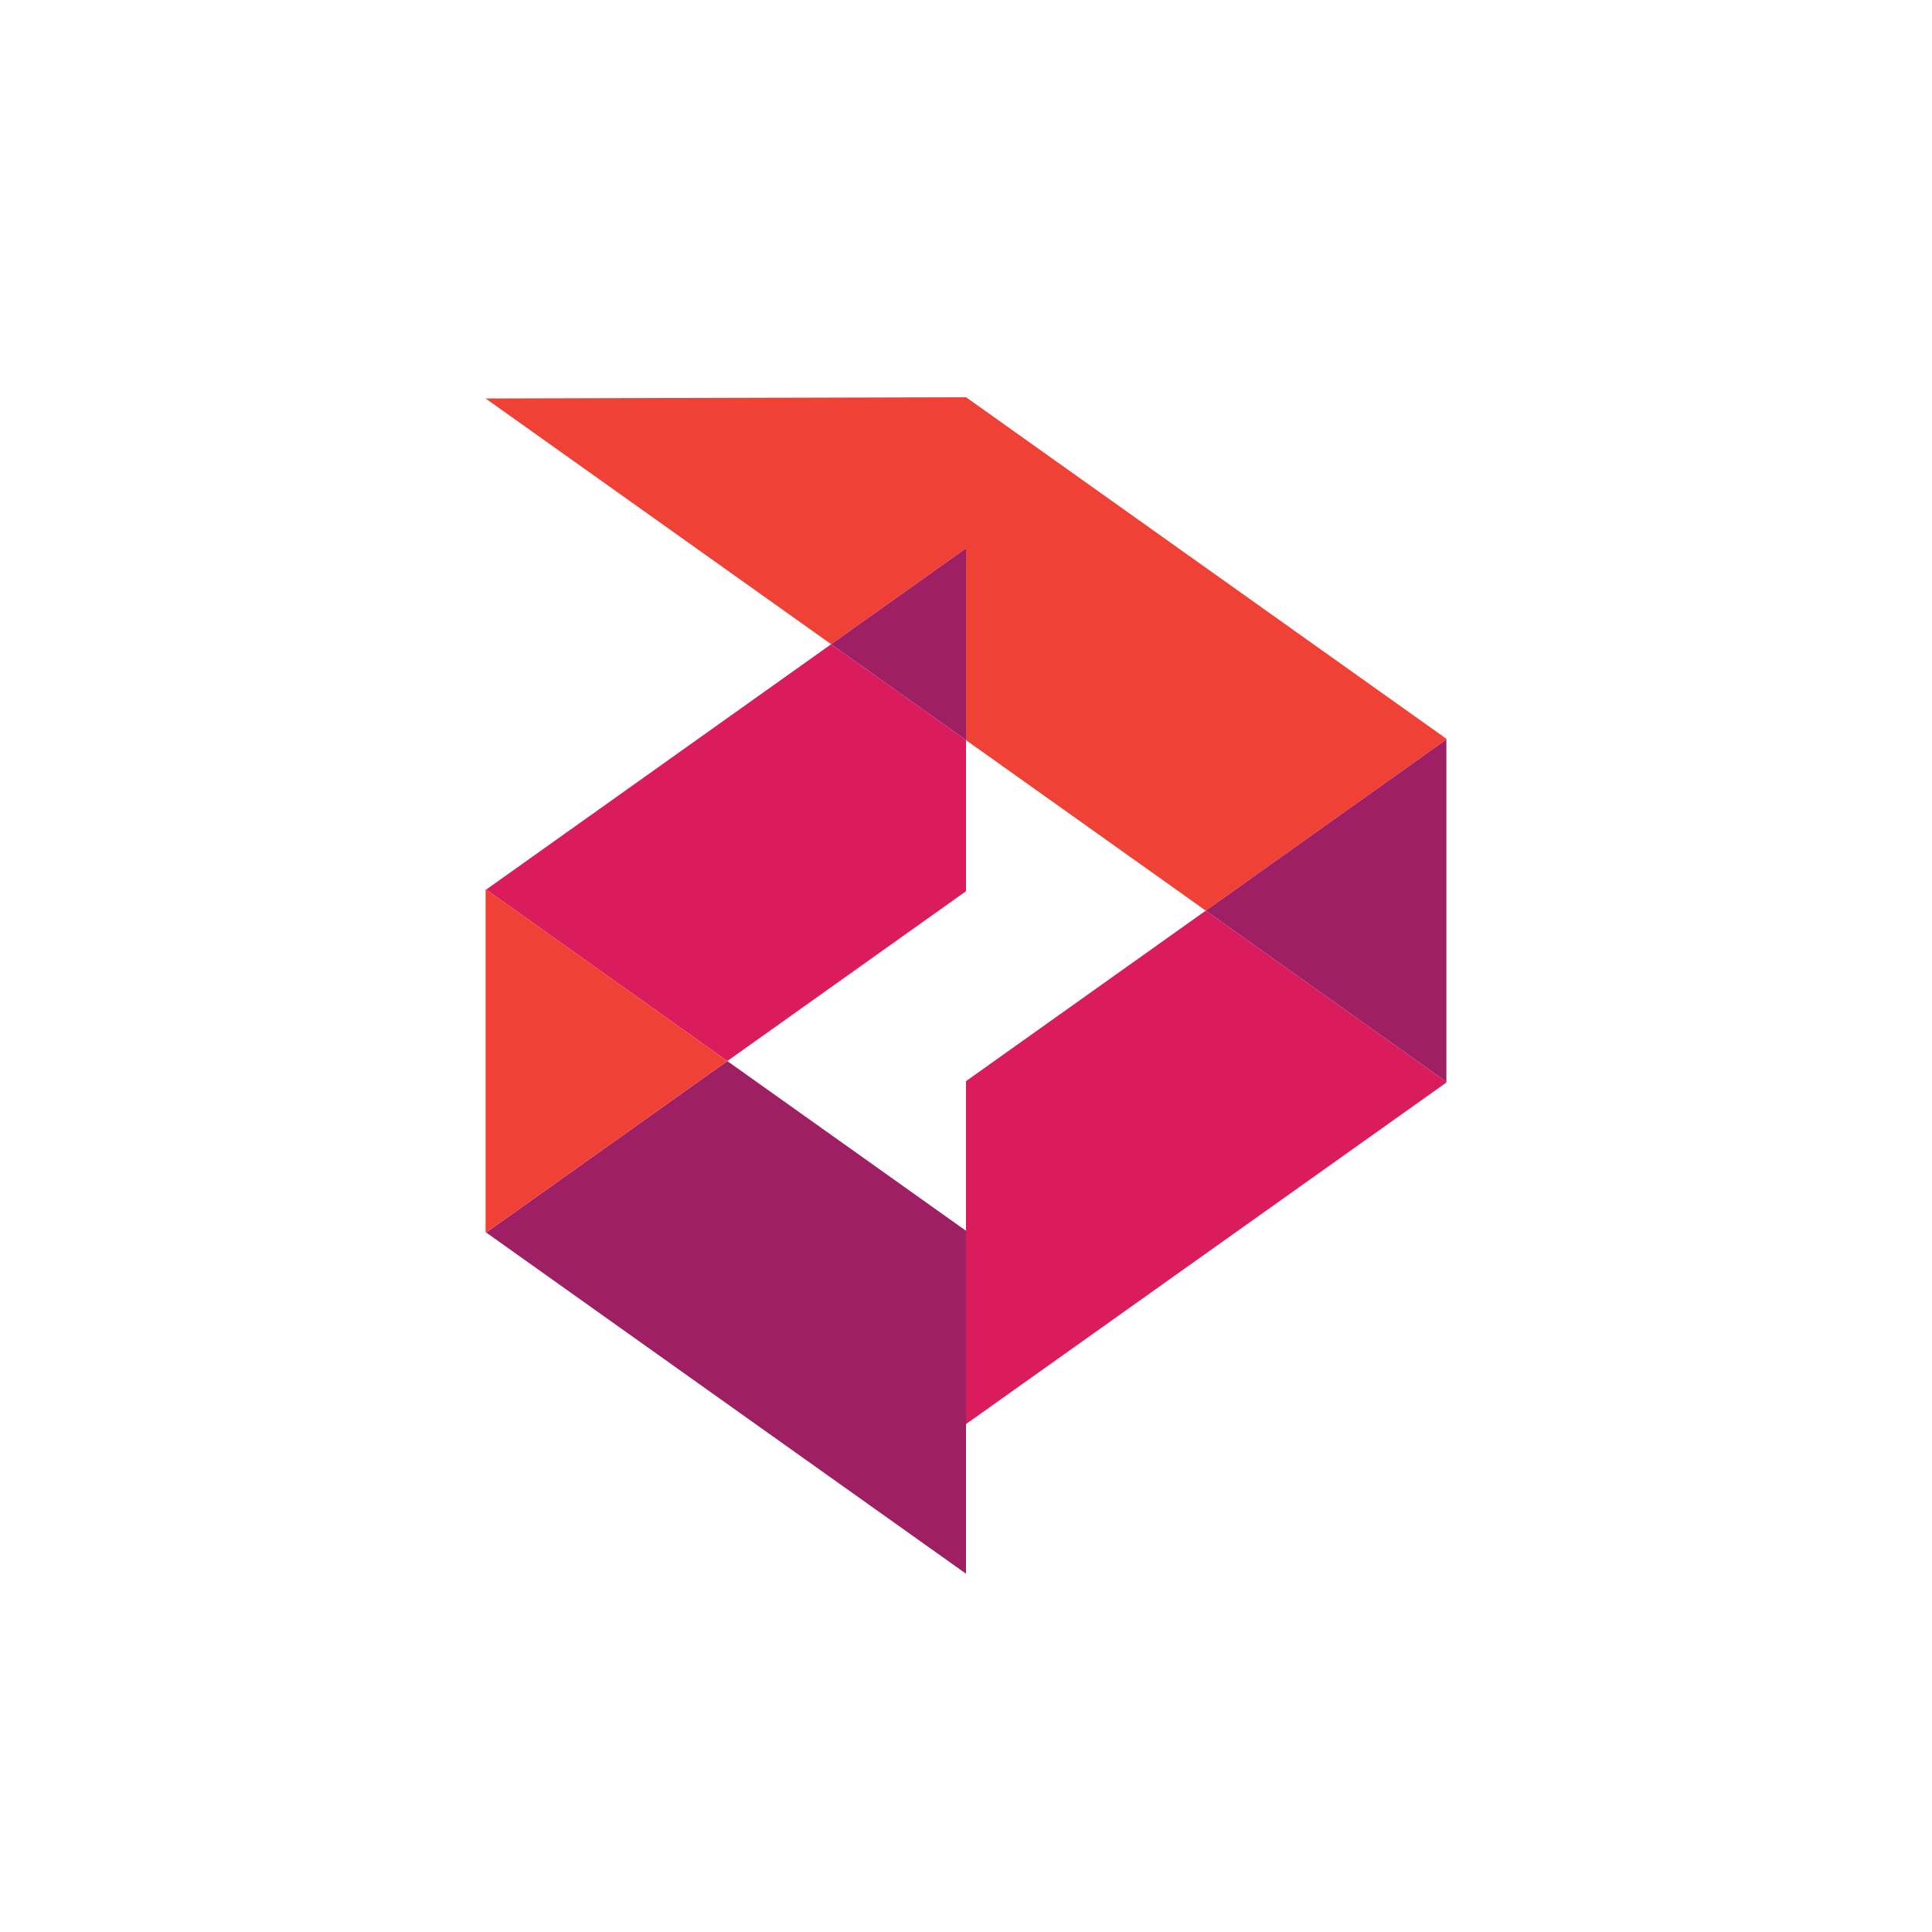 <svg xmlns="http://www.w3.org/2000/svg" id="Layer_1" data-name="Layer 1" viewBox="0 0 200 200">
  <defs>
    <style>
      .cls-1 {
        fill: #ef4136;
      }

      .cls-2 {
        fill: #9e1f63;
      }

      .cls-3 {
        fill: #da1c5c;
      }
    </style>
  </defs>
  <polygon class="cls-3" points="100 111.92 100 127.41 100 147.42 149.73 112.06 149.73 111.99 124.82 94.27 100 111.92"/>
  <polygon class="cls-1" points="100 41.12 50.27 41.25 86.04 66.69 100 56.76 100 76.62 124.82 94.27 149.73 76.55 149.73 76.48 100 41.12"/>
  <polygon class="cls-2" points="149.73 111.99 149.73 76.55 124.82 94.27 149.73 111.99"/>
  <polygon class="cls-2" points="50.27 127.63 50.33 127.59 50.27 127.55 50.27 127.63"/>
  <polygon class="cls-3" points="100 92.26 100 76.62 86.04 66.69 50.33 92.09 75.29 109.84 100 92.26"/>
  <polygon class="cls-2" points="100 56.76 86.04 66.69 100 76.62 100 56.76"/>
  <polygon class="cls-2" points="50.27 92.04 50.27 92.13 50.33 92.09 50.27 92.04"/>
  <polygon class="cls-2" points="75.29 109.84 50.33 127.59 100 162.91 100 147.42 100 127.41 75.29 109.84"/>
  <polygon class="cls-1" points="50.33 92.09 50.27 92.13 50.27 127.55 50.33 127.59 75.29 109.84 50.33 92.09"/>
</svg>
